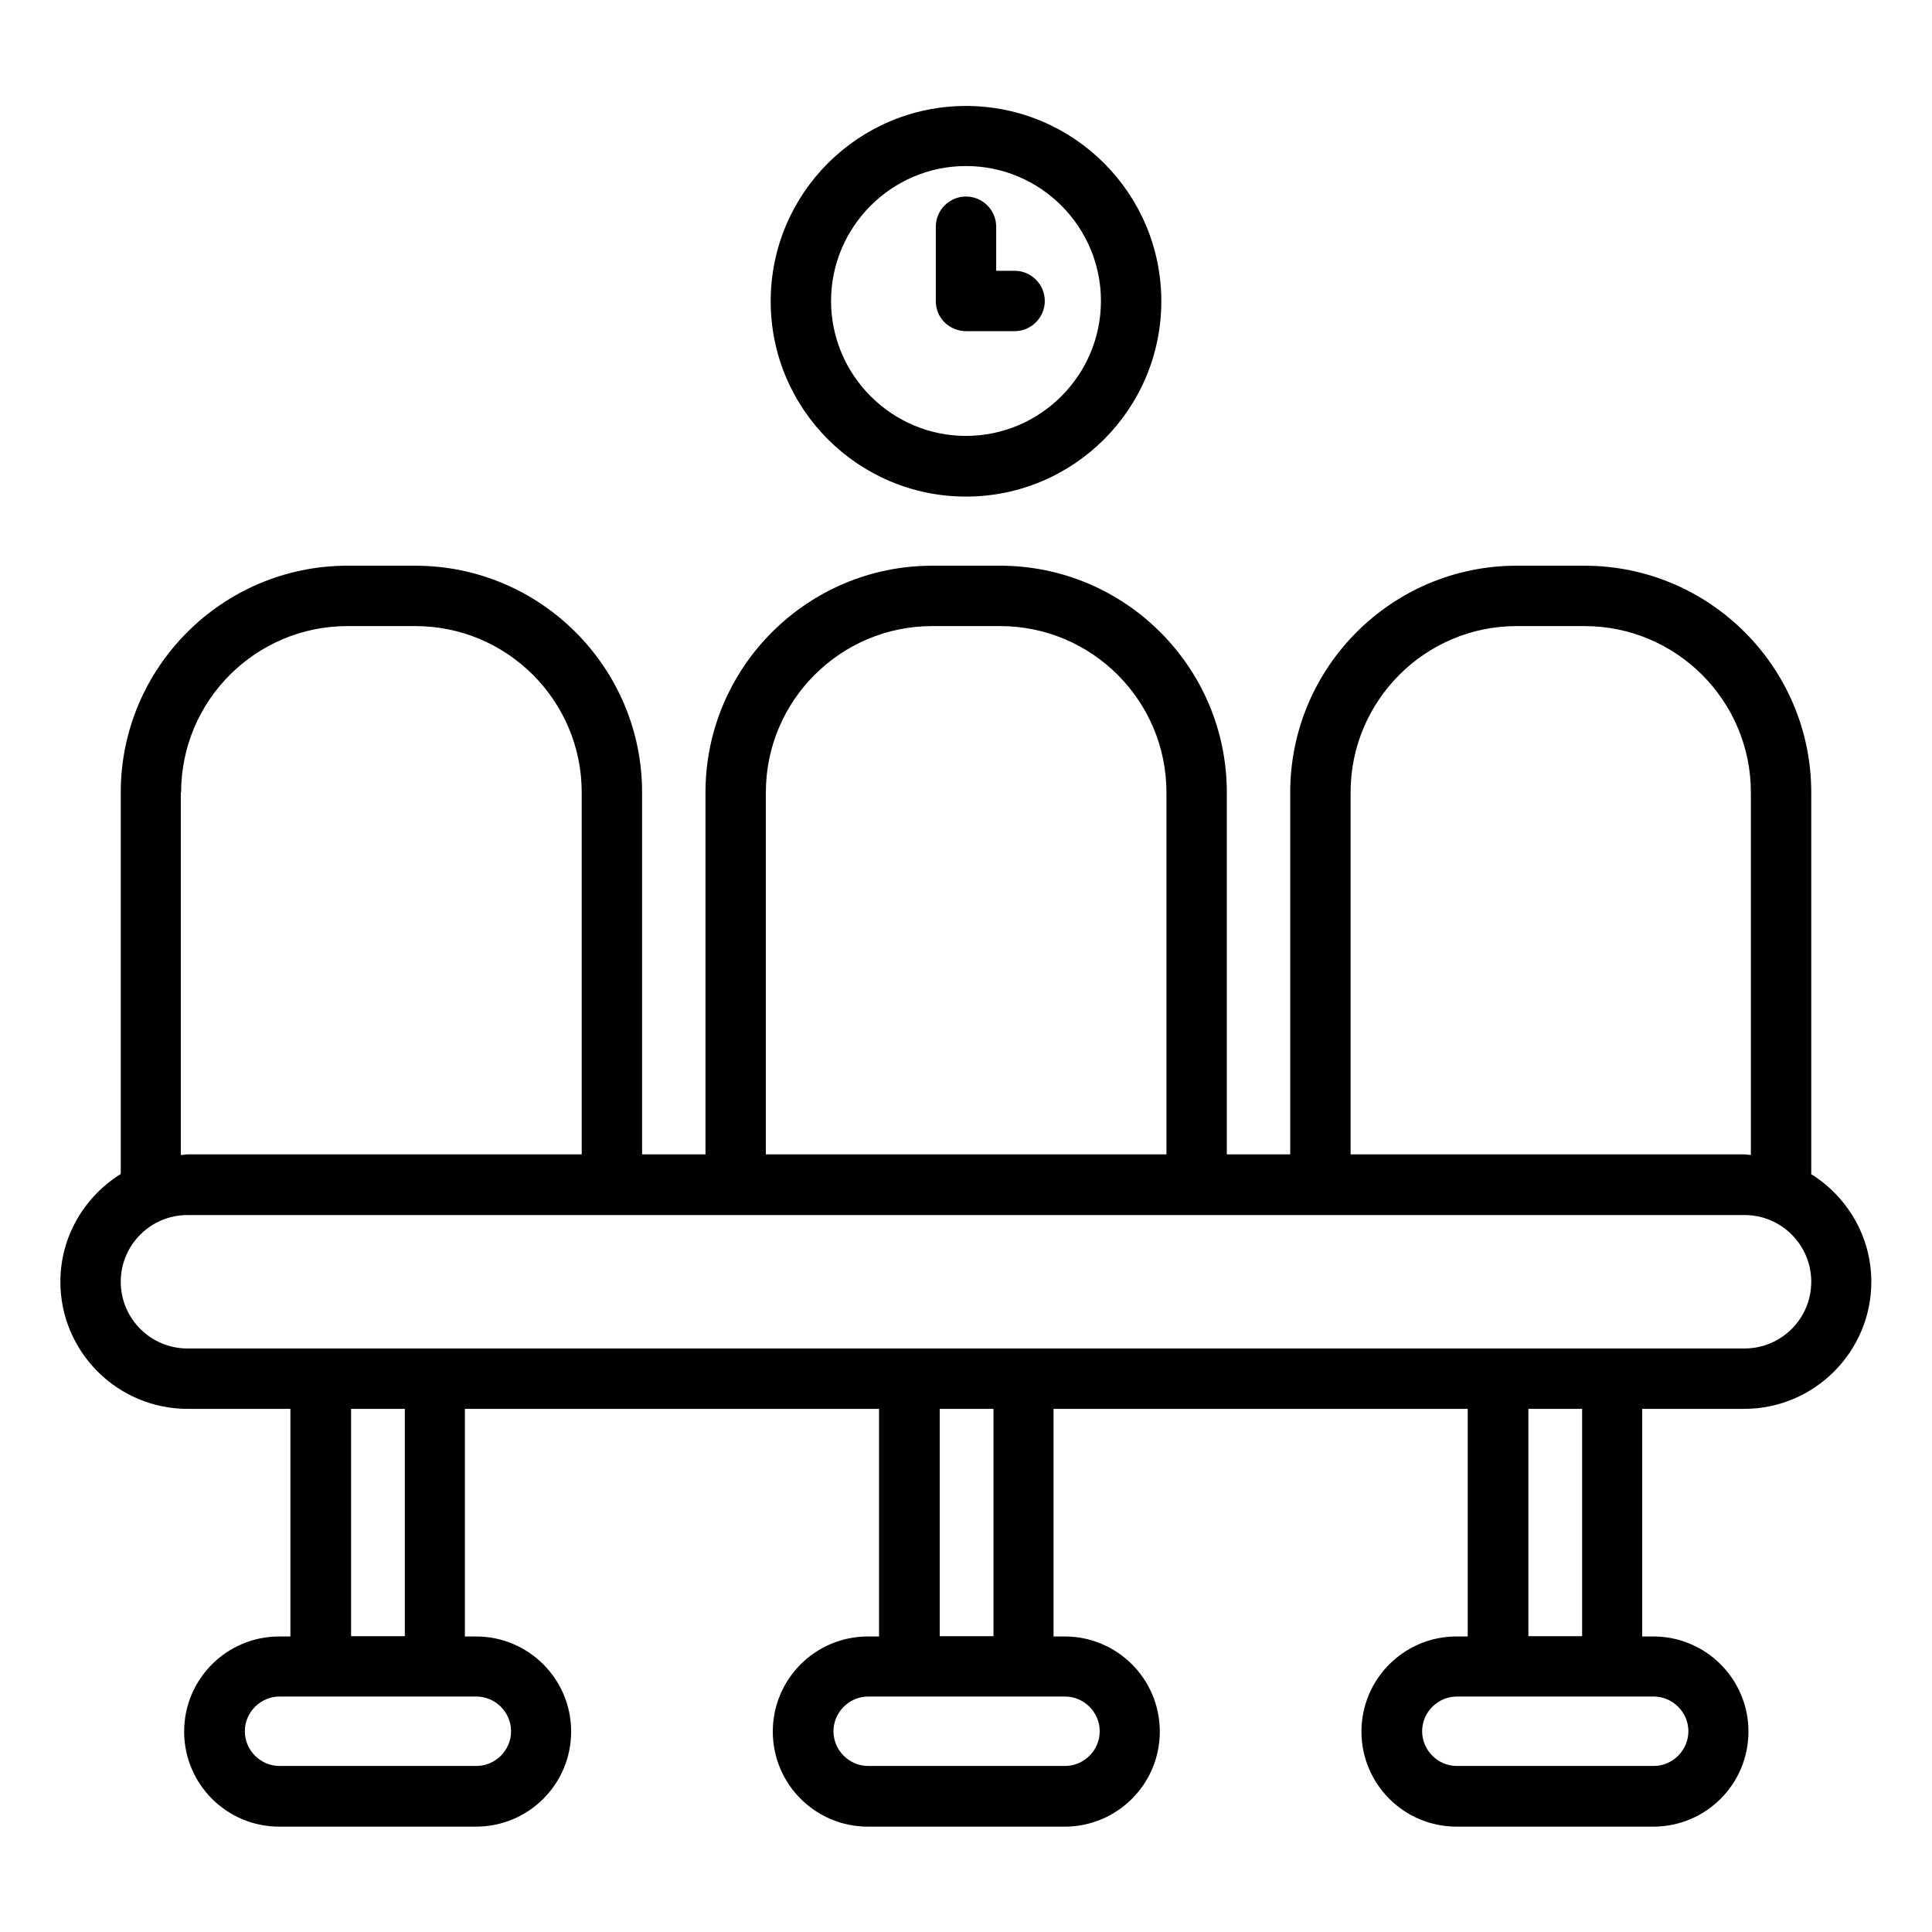 <svg xmlns="http://www.w3.org/2000/svg" id="line" viewBox="0 0 64 64"><path d="m60 38.88v-12.63c0-4.14-3.37-7.51-7.51-7.51h-2.25c-4.14 0-7.5 3.37-7.5 7.51v11.99h-2.1v-11.99c0-4.14-3.37-7.51-7.51-7.51h-2.25c-4.14 0-7.51 3.37-7.51 7.51v11.99h-2.1v-11.99c0-4.14-3.37-7.51-7.51-7.51h-2.25c-4.14 0-7.51 3.37-7.51 7.51v12.64c-1.19.74-2 2.06-2 3.57 0 2.32 1.89 4.21 4.21 4.21h3.41v7.54h-.37c-1.74 0-3.15 1.41-3.15 3.15s1.41 3.15 3.15 3.15h6.52c1.74 0 3.15-1.41 3.15-3.15s-1.41-3.15-3.15-3.15h-.37v-7.54h13.72v7.54h-.37c-1.74 0-3.15 1.41-3.15 3.15s1.41 3.15 3.15 3.15h6.52c1.74 0 3.15-1.41 3.15-3.15s-1.41-3.15-3.15-3.15h-.37v-7.54h13.72v7.54h-.37c-1.74 0-3.15 1.41-3.15 3.15s1.41 3.15 3.15 3.15h6.52c1.74 0 3.15-1.41 3.15-3.15s-1.41-3.15-3.15-3.15h-.37v-7.54h3.38c2.32 0 4.21-1.89 4.21-4.21 0-1.51-.81-2.83-2-3.57zm-15.26-12.63c0-3.04 2.47-5.51 5.5-5.51h2.25c3.04 0 5.51 2.47 5.51 5.51v12.01c-.07 0-.14-.02-.21-.02h-13.05zm-19.37 0c0-3.04 2.47-5.51 5.51-5.51h2.25c3.04 0 5.51 2.47 5.51 5.51v11.99h-13.27zm-19.37 0c0-3.04 2.47-5.51 5.51-5.51h2.25c3.04 0 5.51 2.47 5.51 5.51v11.99h-13.06c-.07 0-.14.02-.22.02v-12.01zm9.78 29.95c.63 0 1.15.52 1.15 1.15s-.52 1.15-1.15 1.15h-6.52c-.63 0-1.15-.52-1.15-1.15s.52-1.15 1.15-1.15zm-4.15-2v-7.53h1.78v7.53zm23.65 2c.63 0 1.15.52 1.15 1.15s-.52 1.15-1.15 1.15h-6.52c-.63 0-1.15-.52-1.15-1.15s.52-1.15 1.15-1.15zm-4.15-2v-7.53h1.78v7.53zm23.65 2c.63 0 1.15.52 1.15 1.15s-.52 1.15-1.15 1.15h-6.52c-.63 0-1.15-.52-1.15-1.15s.52-1.15 1.15-1.15zm-4.15-2v-7.53h1.78v7.53zm7.16-9.53h-51.58c-1.22 0-2.21-.99-2.21-2.21s.99-2.21 2.21-2.21h51.58c1.22 0 2.21.99 2.21 2.21s-.99 2.21-2.21 2.21zm-25.79-28.22c3.57 0 6.47-2.9 6.47-6.47s-2.9-6.47-6.47-6.47-6.47 2.9-6.47 6.47 2.9 6.47 6.47 6.47zm0-10.95c2.47 0 4.47 2.01 4.47 4.47s-2.01 4.47-4.47 4.47-4.47-2.01-4.47-4.47 2.01-4.47 4.47-4.47zm-.71 5.18c-.19-.19-.29-.44-.29-.71v-2.46c0-.55.45-1 1-1 .55 0 1 .45 1 1v1.46h.61c.55 0 1 .45 1 1s-.45 1-1 1h-1.61c-.27 0-.52-.11-.71-.29z"></path></svg>